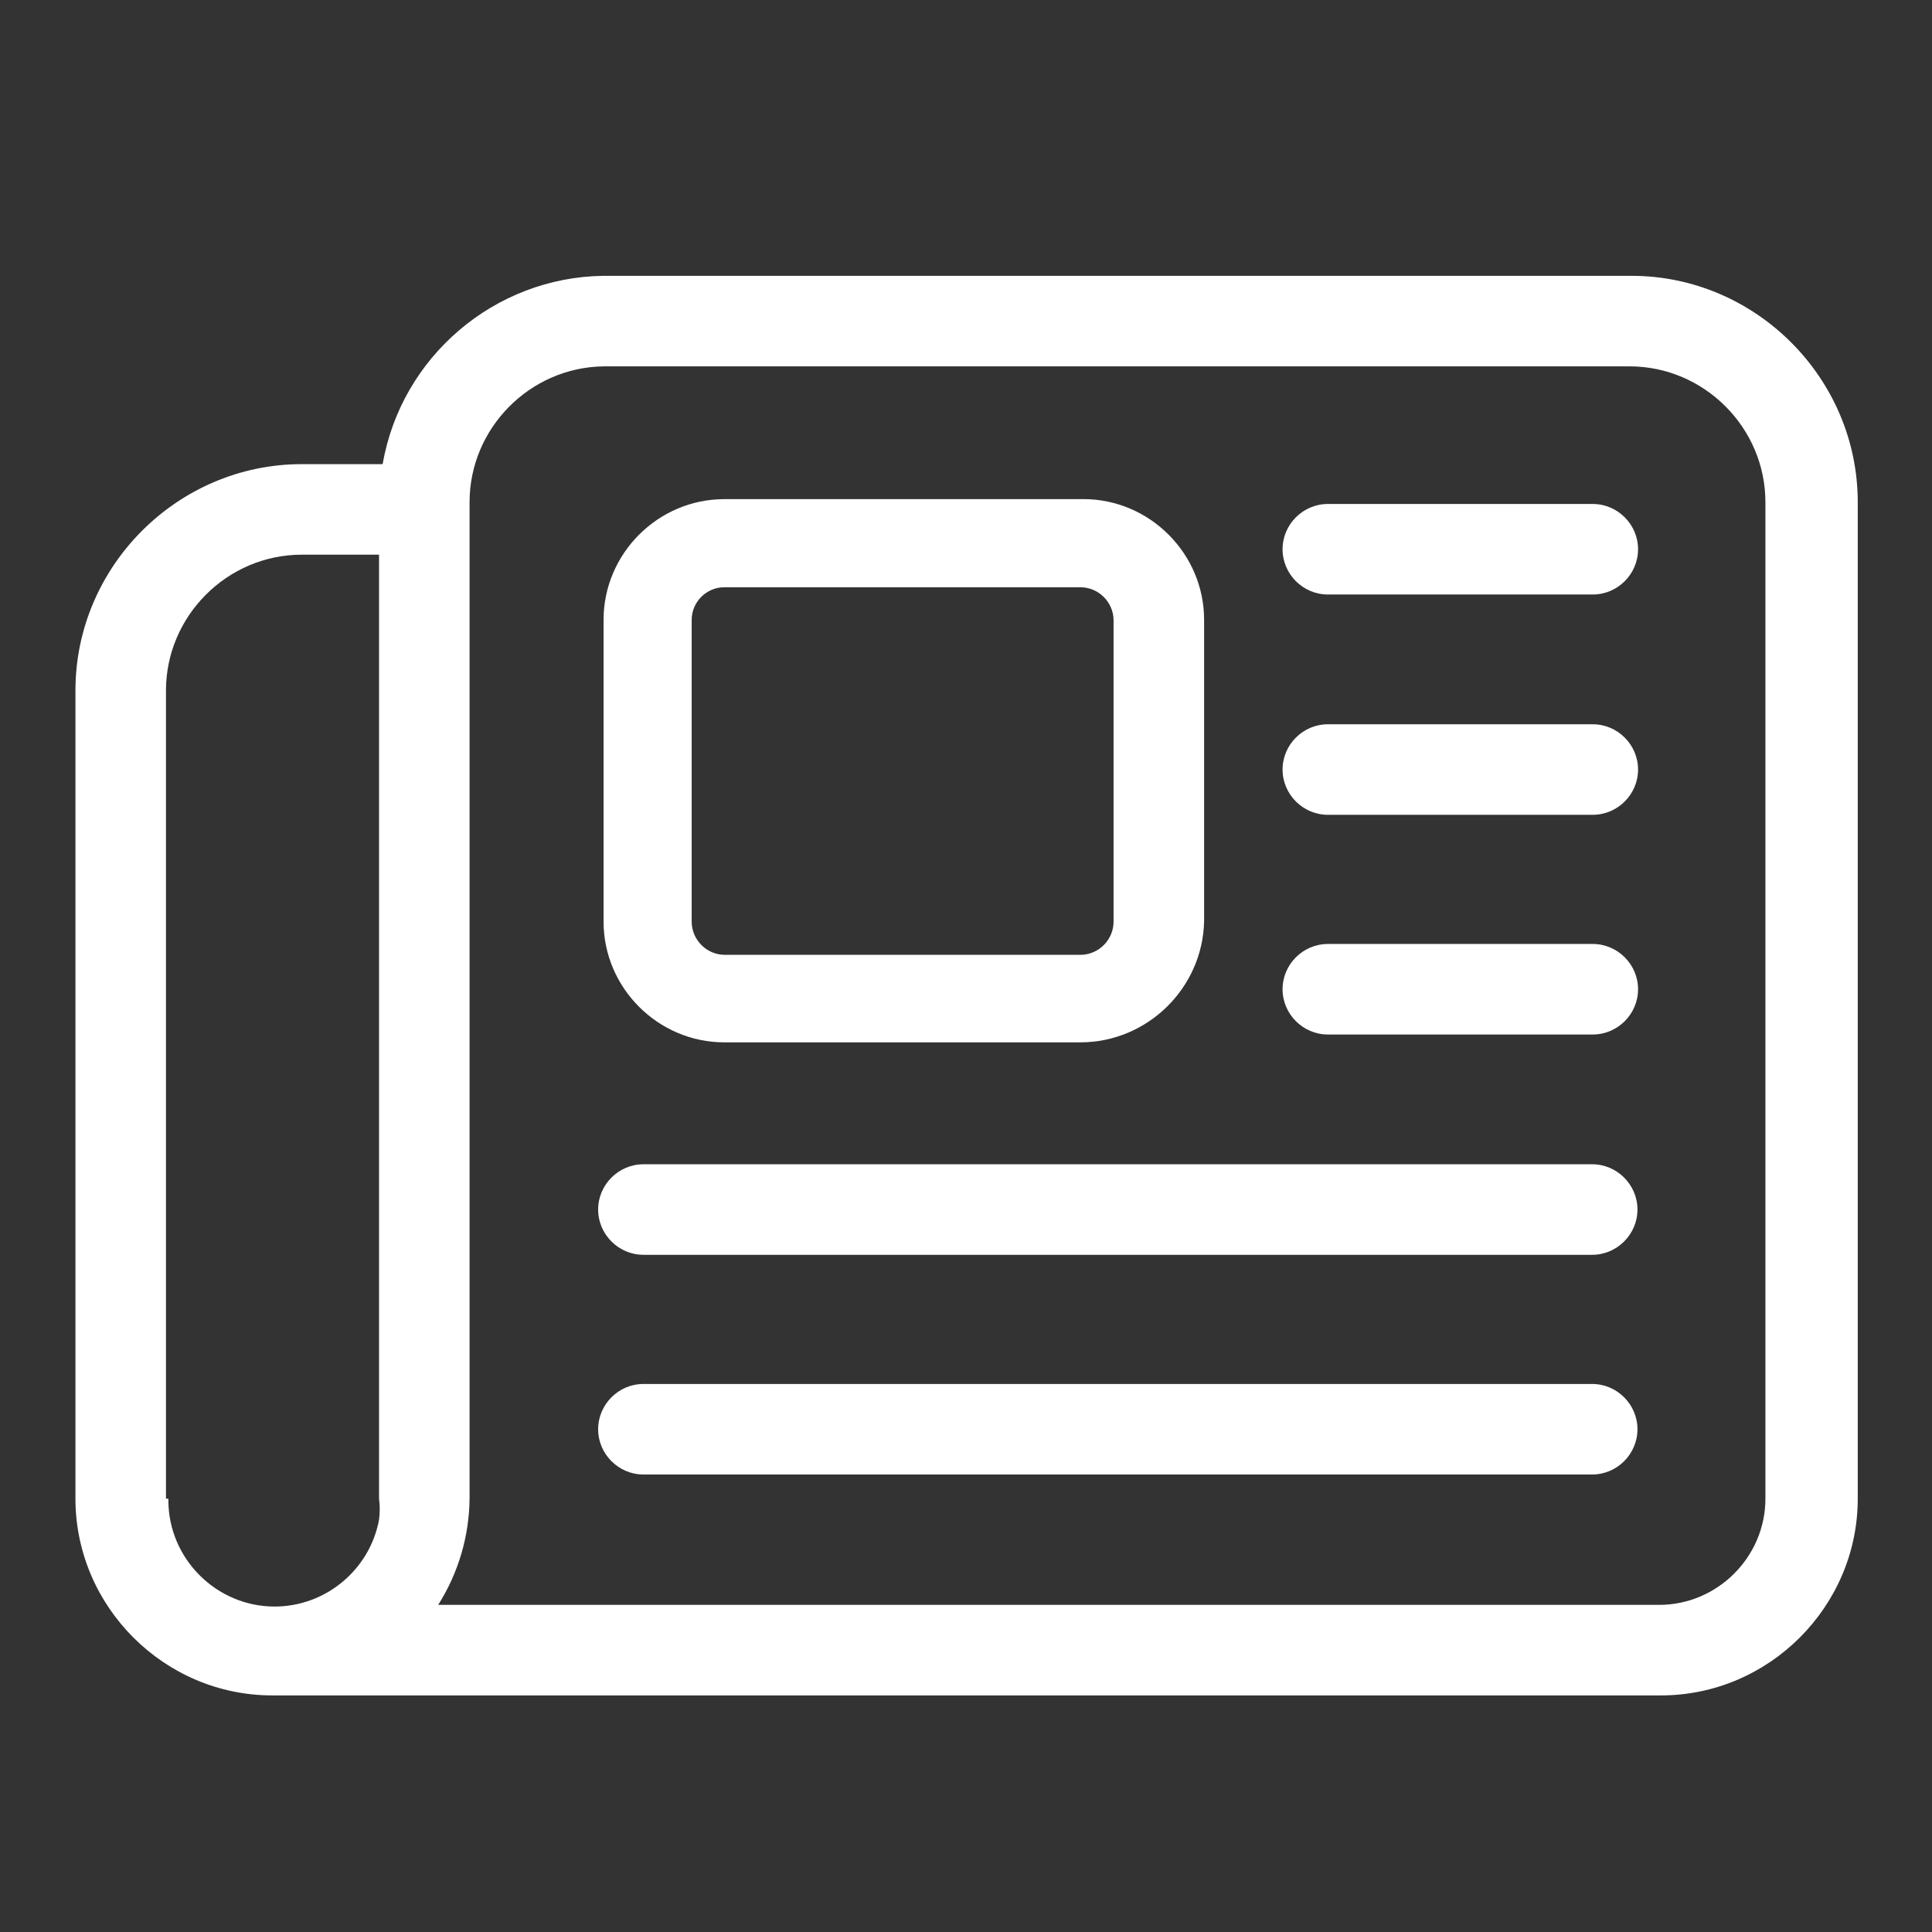 <?xml version="1.0" encoding="UTF-8" standalone="no"?><!DOCTYPE svg PUBLIC "-//W3C//DTD SVG 1.1//EN" "http://www.w3.org/Graphics/SVG/1.1/DTD/svg11.dtd"><svg width="100%" height="100%" viewBox="0 0 2134 2134" version="1.1" xmlns="http://www.w3.org/2000/svg" xmlns:xlink="http://www.w3.org/1999/xlink" xml:space="preserve" xmlns:serif="http://www.serif.com/" style="fill-rule:evenodd;clip-rule:evenodd;stroke-linejoin:round;stroke-miterlimit:2;"><rect x="0" y="0" width="2134" height="2134" fill="#333333" stroke="none"/><path fill="#FFFFFF" d="M1800,304.667l-1133.33,-0c-120.358,1.446 -223.521,89.389 -244,208l-89.334,-0c-137.146,-0 -250,112.854 -250,250l0,892.667c0,119.226 98.108,217.334 217.334,217.334c0.222,-0 0.444,-0.001 0.666,-0.001l1533.33,-0c119.225,-0 217.333,-98.108 217.333,-217.334l0,-1100.67c0,-0.003 0,-0.006 0,-0.008c0,-137.146 -112.854,-250 -250,-250c-0.667,-0 -1.333,0.002 -2,0.008Zm-1616.67,1350.67l0,-892.666c0,-82.288 67.713,-150 150,-150l85.334,-0l-0,1042.67c1.02,7.745 1.02,15.589 -0,23.334c-10.312,55.335 -59.06,95.839 -115.348,95.839c-64.367,-0 -117.333,-52.967 -117.333,-117.334c-0,-0.613 0.004,-1.226 0.014,-1.839l-2.667,0Zm1766.67,0c0,64.367 -52.966,117.334 -117.333,117.334l-1348.67,-0c22.25,-35.119 34.258,-75.762 34.667,-117.334l-0,-1100.67c-0.008,-81.538 66.47,-148.913 148,-150l1133.33,-0c82.288,-0 150,67.712 150,150l0,1100.67Z" style="fill:#fff;fill-rule:nonzero;"/><path fill="#FFFFFF" d="M800,1151.33l393.333,0c73.731,0.022 134.869,-59.625 136.667,-133.333l0,-333.333c0,-0.014 0,-0.028 0,-0.042c0,-73.145 -60.189,-133.333 -133.333,-133.333c-1.112,-0 -2.223,0.014 -3.334,0.041l-393.333,0c-73.145,0 -133.333,60.189 -133.333,133.334l-0,333.333c-0,73.145 60.188,133.333 133.333,133.333Zm-36,-466.666c0,-19.749 16.251,-36 36,-36l393.333,-0c19.866,-0.004 36.306,16.138 36.667,36l0,333.333c0,20.115 -16.552,36.667 -36.667,36.667l-393.333,-0c-19.862,-0.362 -36.003,-16.802 -36,-36.667l0,-333.333Z" style="fill:#fff;fill-rule:nonzero;"/><path fill="#FFFFFF" d="M1759.33,556.667l-292.666,-0c-27.43,-0 -50,22.57 -50,50c-0,27.429 22.57,50 50,50l292.666,-0c27.43,-0 50,-22.571 50,-50c0,-27.43 -22.57,-50 -50,-50Z" style="fill:#fff;fill-rule:nonzero;"/><path fill="#FFFFFF" d="M1759.33,800l-292.666,0c-27.43,0 -50,22.571 -50,50c-0,27.429 22.57,50 50,50l292.666,0c27.43,0 50,-22.571 50,-50c0,-27.429 -22.57,-50 -50,-50Z" style="fill:#fff;fill-rule:nonzero;"/><path fill="#FFFFFF" d="M1759.33,1042.67l-292.666,-0c-27.43,-0 -50,22.57 -50,50c-0,27.429 22.57,50 50,50l292.666,-0c27.43,-0 50,-22.571 50,-50c0,-27.43 -22.57,-50 -50,-50Z" style="fill:#fff;fill-rule:nonzero;"/><path fill="#FFFFFF" d="M1758.67,1286l-1048,0c-27.43,0 -50,22.571 -50,50c-0,27.429 22.57,50 50,50l1048,0c27.429,0 50,-22.571 50,-50c-0,-27.429 -22.571,-50 -50,-50Z" style="fill:#fff;fill-rule:nonzero;"/><path fill="#FFFFFF" d="M1758.67,1528.67l-1048,-0c-27.43,-0 -50,22.57 -50,50c-0,27.429 22.57,50 50,50l1048,-0c27.429,-0 50,-22.571 50,-50c-0,-27.43 -22.571,-50 -50,-50Z" style="fill:#fff;fill-rule:nonzero;"/></svg>